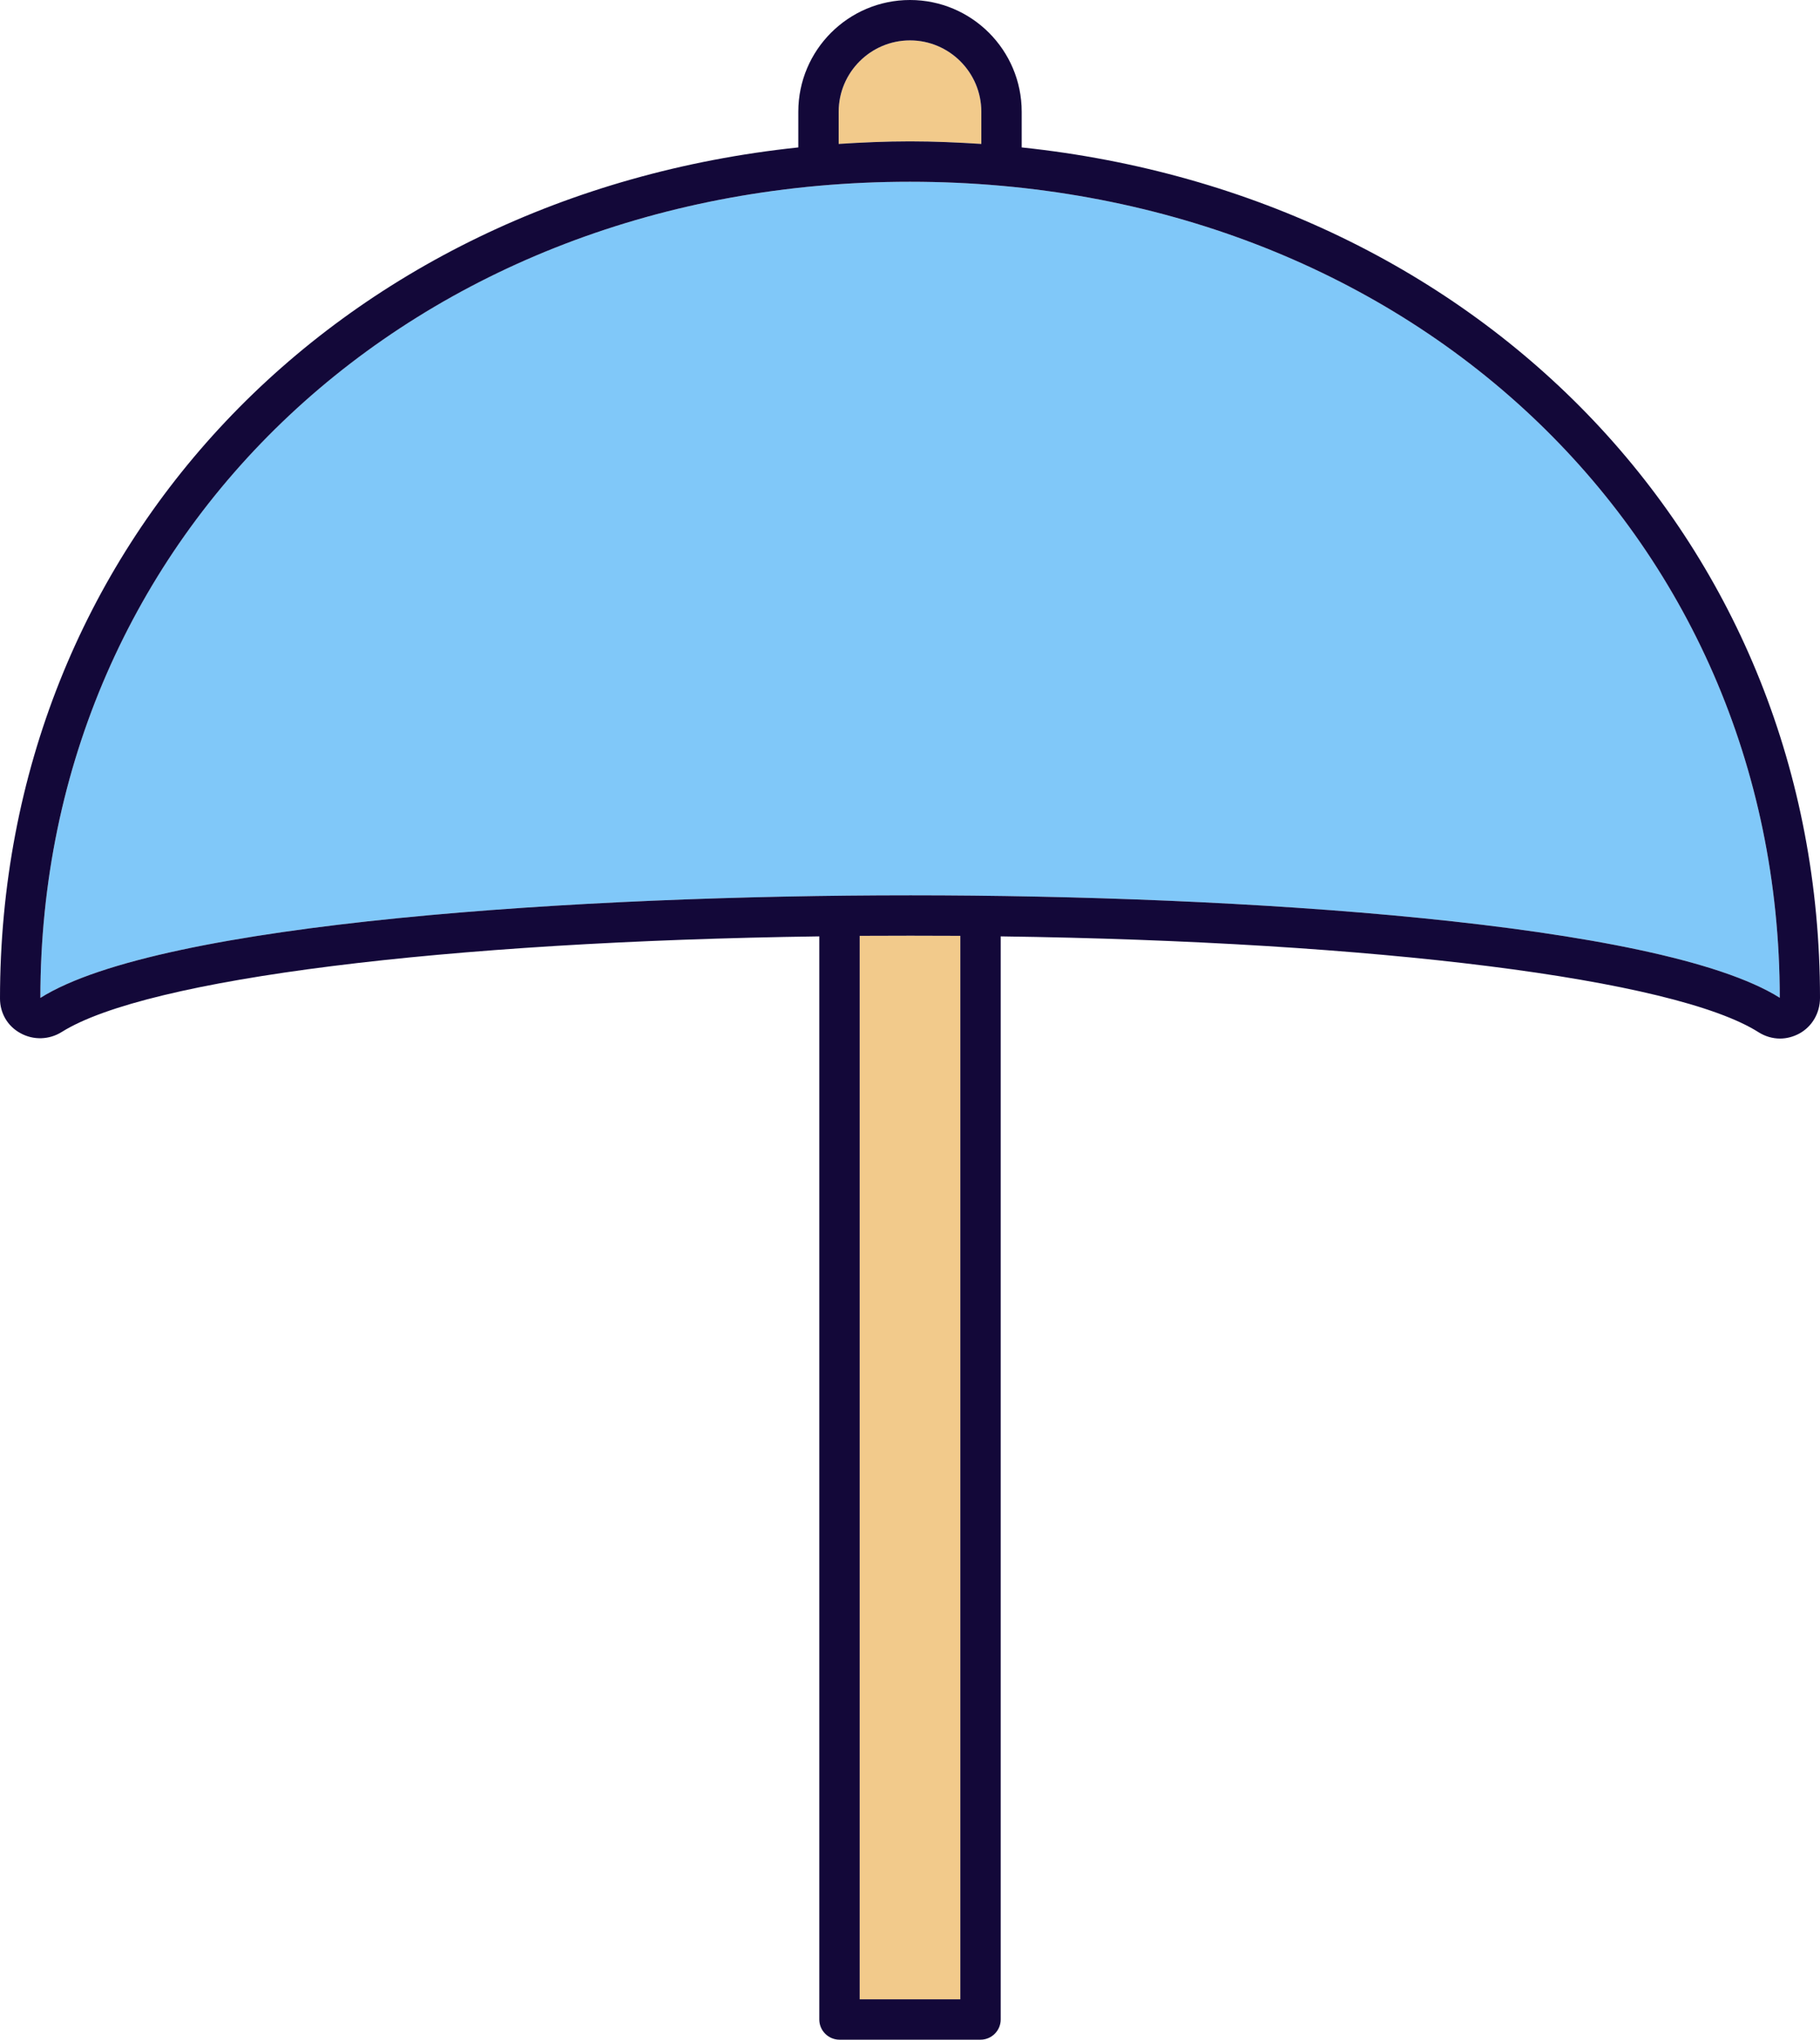 <?xml version="1.0" encoding="UTF-8"?><svg id="Layer_1" xmlns="http://www.w3.org/2000/svg" viewBox="0 0 135.24 151.5"><defs><style>.cls-1{fill:#f2ca8b;}.cls-2{fill:#80c8f9;}.cls-3{fill:#130839;}</style></defs><path class="cls-1" d="M72.92,8.3v2.39c-1.75-.11-3.51-.19-5.3-.19s-3.55,.08-5.3,.19v-2.39c0-2.92,2.38-5.3,5.3-5.3s5.3,2.38,5.3,5.3Z"/><path class="cls-1" d="M71.36,69.51v78.99h-7.48V69.51c1.24,0,2.48-.01,3.73-.01h.1c1.22,0,2.44,.01,3.65,.01Z"/><path class="cls-2" d="M132.25,74.11c-8.93-5.61-40.33-7.61-64.54-7.61h-.09c-24.24,0-55.69,1.99-64.62,7.62C3,39.56,30.78,13.5,67.62,13.5s64.61,26.05,64.63,60.61Z"/><path class="cls-3" d="M72.86,151.5h-10.48c-.82,0-1.5-.67-1.5-1.5V69.55c-27.79,.38-49.98,3.14-56.29,7.1-.94,.59-2.11,.62-3.07,.09-.96-.52-1.52-1.49-1.52-2.57C0,40.51,24.97,14.57,59.32,10.95v-2.65c0-4.58,3.72-8.3,8.3-8.3s8.3,3.72,8.3,8.3v2.65c34.35,3.62,59.32,29.56,59.32,63.17,0,1.13-.59,2.13-1.54,2.65-.45,.24-.94,.37-1.43,.37-.55,0-1.1-.16-1.58-.46-6.24-3.98-28.47-6.75-56.33-7.13v80.45c0,.83-.68,1.5-1.5,1.5ZM62.32,10.69c1.75-.11,3.51-.19,5.3-.19s3.55,.08,5.3,.19v-2.39c0-2.92-2.38-5.3-5.3-5.3s-5.3,2.38-5.3,5.3v2.39Zm69.93,63.42c-.02-34.56-27.8-60.61-64.63-60.61S3,39.56,3,74.12c8.93-5.63,40.38-7.62,64.62-7.62h.09c24.21,0,55.61,2,64.54,7.61Zm-64.54-4.61h-.1c-1.25,0-2.49,.01-3.73,.01v78.99h7.48V69.51c-1.21,0-2.43-.01-3.65-.01Z"/></svg>